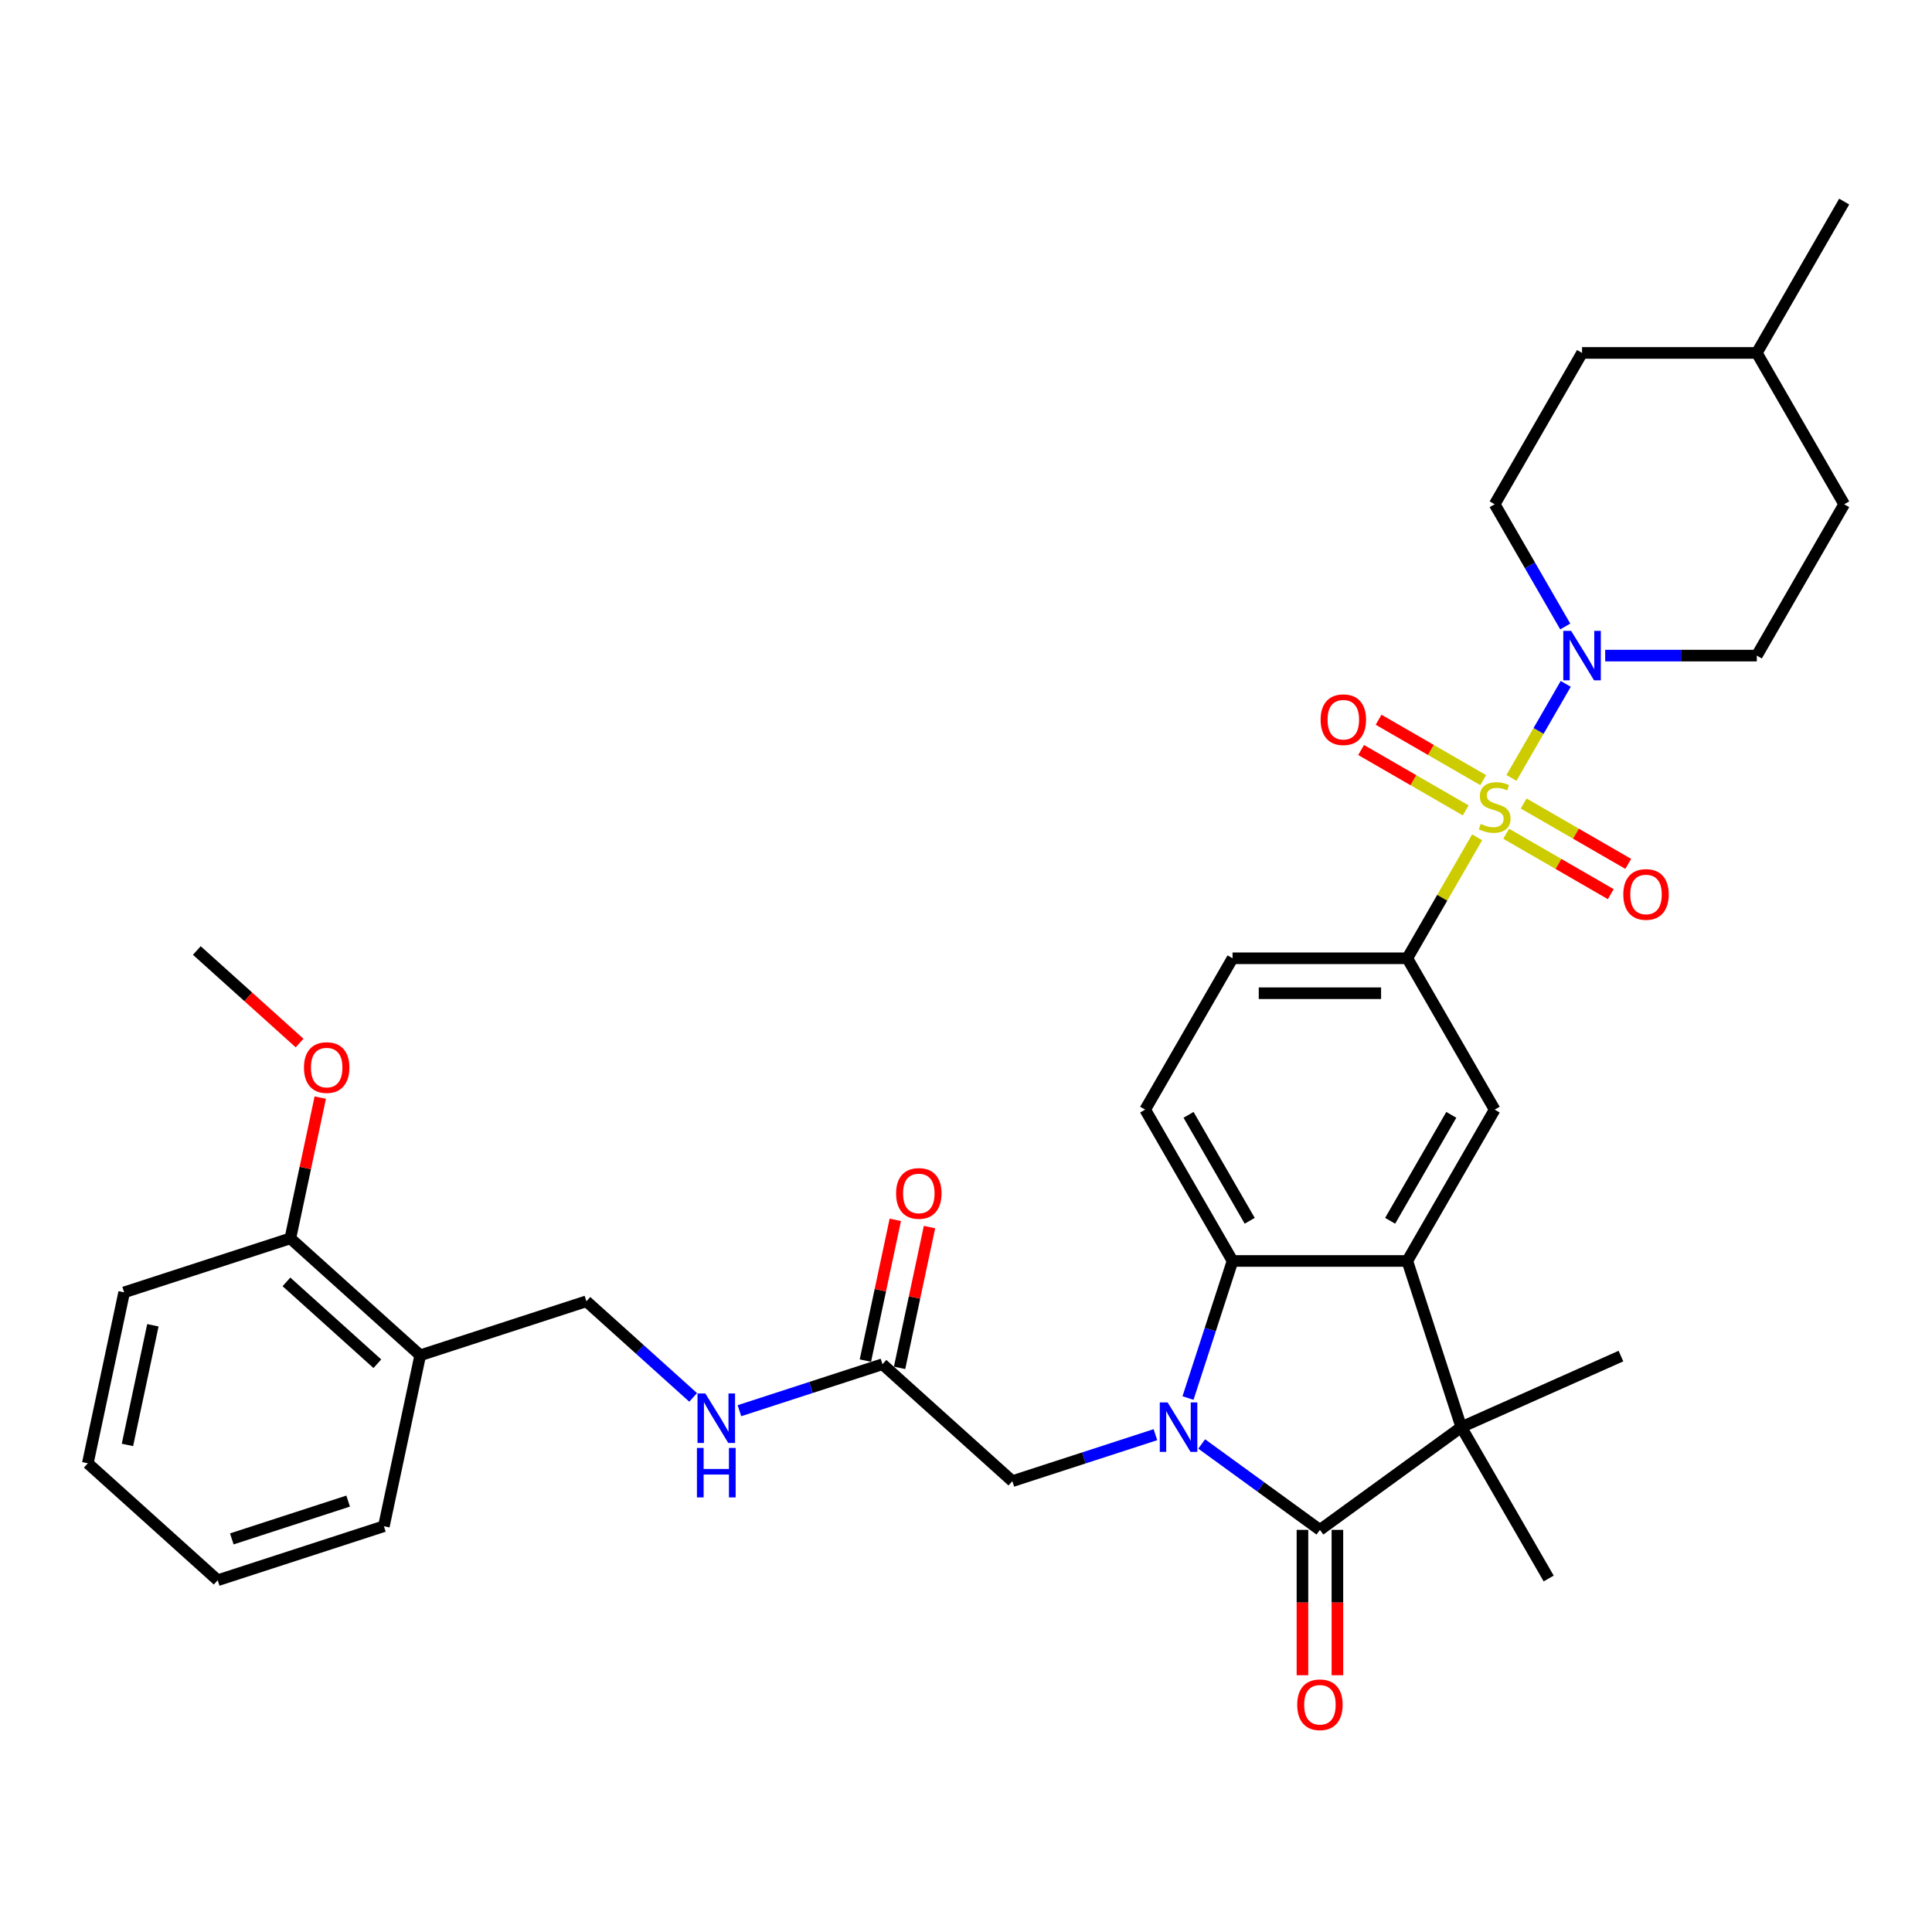 <?xml version='1.0' encoding='iso-8859-1'?>
<svg version='1.1' baseProfile='full'
              xmlns='http://www.w3.org/2000/svg'
                      xmlns:rdkit='http://www.rdkit.org/xml'
                      xmlns:xlink='http://www.w3.org/1999/xlink'
                  xml:space='preserve'
width='1000px' height='1000px' viewBox='0 0 1000 1000'>
<!-- END OF HEADER -->
<rect style='opacity:1.0;fill:#FFFFFF;stroke:none' width='1000' height='1000' x='0' y='0'> </rect>
<path class='bond-5' d='M 782.322,402.637 L 796.37,378.305' style='fill:none;fill-rule:evenodd;stroke:#CCCC00;stroke-width:6px;stroke-linecap:butt;stroke-linejoin:miter;stroke-opacity:1' />
<path class='bond-5' d='M 796.37,378.305 L 810.419,353.972' style='fill:none;fill-rule:evenodd;stroke:#0000FF;stroke-width:6px;stroke-linecap:butt;stroke-linejoin:miter;stroke-opacity:1' />
<path class='bond-6' d='M 764.566,433.391 L 746.491,464.697' style='fill:none;fill-rule:evenodd;stroke:#CCCC00;stroke-width:6px;stroke-linecap:butt;stroke-linejoin:miter;stroke-opacity:1' />
<path class='bond-6' d='M 746.491,464.697 L 728.417,496.004' style='fill:none;fill-rule:evenodd;stroke:#000000;stroke-width:6px;stroke-linecap:butt;stroke-linejoin:miter;stroke-opacity:1' />
<path class='bond-10' d='M 779.594,431.551 L 806.665,447.18' style='fill:none;fill-rule:evenodd;stroke:#CCCC00;stroke-width:6px;stroke-linecap:butt;stroke-linejoin:miter;stroke-opacity:1' />
<path class='bond-10' d='M 806.665,447.18 L 833.736,462.81' style='fill:none;fill-rule:evenodd;stroke:#FF0000;stroke-width:6px;stroke-linecap:butt;stroke-linejoin:miter;stroke-opacity:1' />
<path class='bond-10' d='M 788.639,415.884 L 815.71,431.514' style='fill:none;fill-rule:evenodd;stroke:#CCCC00;stroke-width:6px;stroke-linecap:butt;stroke-linejoin:miter;stroke-opacity:1' />
<path class='bond-10' d='M 815.71,431.514 L 842.781,447.143' style='fill:none;fill-rule:evenodd;stroke:#FF0000;stroke-width:6px;stroke-linecap:butt;stroke-linejoin:miter;stroke-opacity:1' />
<path class='bond-11' d='M 767.691,403.79 L 740.62,388.16' style='fill:none;fill-rule:evenodd;stroke:#CCCC00;stroke-width:6px;stroke-linecap:butt;stroke-linejoin:miter;stroke-opacity:1' />
<path class='bond-11' d='M 740.62,388.16 L 713.549,372.531' style='fill:none;fill-rule:evenodd;stroke:#FF0000;stroke-width:6px;stroke-linecap:butt;stroke-linejoin:miter;stroke-opacity:1' />
<path class='bond-11' d='M 758.646,419.456 L 731.575,403.827' style='fill:none;fill-rule:evenodd;stroke:#CCCC00;stroke-width:6px;stroke-linecap:butt;stroke-linejoin:miter;stroke-opacity:1' />
<path class='bond-11' d='M 731.575,403.827 L 704.504,388.198' style='fill:none;fill-rule:evenodd;stroke:#FF0000;stroke-width:6px;stroke-linecap:butt;stroke-linejoin:miter;stroke-opacity:1' />
<path class='bond-0' d='M 614.91,723.625 L 626.438,688.148' style='fill:none;fill-rule:evenodd;stroke:#0000FF;stroke-width:6px;stroke-linecap:butt;stroke-linejoin:miter;stroke-opacity:1' />
<path class='bond-0' d='M 626.438,688.148 L 637.965,652.67' style='fill:none;fill-rule:evenodd;stroke:#000000;stroke-width:6px;stroke-linecap:butt;stroke-linejoin:miter;stroke-opacity:1' />
<path class='bond-8' d='M 598.038,742.586 L 561.014,754.616' style='fill:none;fill-rule:evenodd;stroke:#0000FF;stroke-width:6px;stroke-linecap:butt;stroke-linejoin:miter;stroke-opacity:1' />
<path class='bond-8' d='M 561.014,754.616 L 523.99,766.646' style='fill:none;fill-rule:evenodd;stroke:#000000;stroke-width:6px;stroke-linecap:butt;stroke-linejoin:miter;stroke-opacity:1' />
<path class='bond-36' d='M 621.99,747.396 L 652.59,769.628' style='fill:none;fill-rule:evenodd;stroke:#0000FF;stroke-width:6px;stroke-linecap:butt;stroke-linejoin:miter;stroke-opacity:1' />
<path class='bond-36' d='M 652.59,769.628 L 683.191,791.861' style='fill:none;fill-rule:evenodd;stroke:#000000;stroke-width:6px;stroke-linecap:butt;stroke-linejoin:miter;stroke-opacity:1' />
<path class='bond-1' d='M 683.191,791.861 L 756.368,738.695' style='fill:none;fill-rule:evenodd;stroke:#000000;stroke-width:6px;stroke-linecap:butt;stroke-linejoin:miter;stroke-opacity:1' />
<path class='bond-13' d='M 674.146,791.861 L 674.146,829.48' style='fill:none;fill-rule:evenodd;stroke:#000000;stroke-width:6px;stroke-linecap:butt;stroke-linejoin:miter;stroke-opacity:1' />
<path class='bond-13' d='M 674.146,829.48 L 674.146,867.098' style='fill:none;fill-rule:evenodd;stroke:#FF0000;stroke-width:6px;stroke-linecap:butt;stroke-linejoin:miter;stroke-opacity:1' />
<path class='bond-13' d='M 692.236,791.861 L 692.236,829.48' style='fill:none;fill-rule:evenodd;stroke:#000000;stroke-width:6px;stroke-linecap:butt;stroke-linejoin:miter;stroke-opacity:1' />
<path class='bond-13' d='M 692.236,829.48 L 692.236,867.098' style='fill:none;fill-rule:evenodd;stroke:#FF0000;stroke-width:6px;stroke-linecap:butt;stroke-linejoin:miter;stroke-opacity:1' />
<path class='bond-2' d='M 728.417,652.67 L 773.642,574.337' style='fill:none;fill-rule:evenodd;stroke:#000000;stroke-width:6px;stroke-linecap:butt;stroke-linejoin:miter;stroke-opacity:1' />
<path class='bond-2' d='M 719.534,631.875 L 751.192,577.042' style='fill:none;fill-rule:evenodd;stroke:#000000;stroke-width:6px;stroke-linecap:butt;stroke-linejoin:miter;stroke-opacity:1' />
<path class='bond-3' d='M 728.417,652.67 L 756.368,738.695' style='fill:none;fill-rule:evenodd;stroke:#000000;stroke-width:6px;stroke-linecap:butt;stroke-linejoin:miter;stroke-opacity:1' />
<path class='bond-34' d='M 728.417,652.67 L 637.965,652.67' style='fill:none;fill-rule:evenodd;stroke:#000000;stroke-width:6px;stroke-linecap:butt;stroke-linejoin:miter;stroke-opacity:1' />
<path class='bond-22' d='M 756.368,738.695 L 838.999,701.905' style='fill:none;fill-rule:evenodd;stroke:#000000;stroke-width:6px;stroke-linecap:butt;stroke-linejoin:miter;stroke-opacity:1' />
<path class='bond-23' d='M 756.368,738.695 L 801.593,817.028' style='fill:none;fill-rule:evenodd;stroke:#000000;stroke-width:6px;stroke-linecap:butt;stroke-linejoin:miter;stroke-opacity:1' />
<path class='bond-4' d='M 637.965,652.67 L 592.739,574.337' style='fill:none;fill-rule:evenodd;stroke:#000000;stroke-width:6px;stroke-linecap:butt;stroke-linejoin:miter;stroke-opacity:1' />
<path class='bond-4' d='M 646.848,631.875 L 615.19,577.042' style='fill:none;fill-rule:evenodd;stroke:#000000;stroke-width:6px;stroke-linecap:butt;stroke-linejoin:miter;stroke-opacity:1' />
<path class='bond-17' d='M 830.844,339.337 L 870.082,339.337' style='fill:none;fill-rule:evenodd;stroke:#0000FF;stroke-width:6px;stroke-linecap:butt;stroke-linejoin:miter;stroke-opacity:1' />
<path class='bond-17' d='M 870.082,339.337 L 909.32,339.337' style='fill:none;fill-rule:evenodd;stroke:#000000;stroke-width:6px;stroke-linecap:butt;stroke-linejoin:miter;stroke-opacity:1' />
<path class='bond-18' d='M 810.168,324.268 L 791.905,292.636' style='fill:none;fill-rule:evenodd;stroke:#0000FF;stroke-width:6px;stroke-linecap:butt;stroke-linejoin:miter;stroke-opacity:1' />
<path class='bond-18' d='M 791.905,292.636 L 773.642,261.004' style='fill:none;fill-rule:evenodd;stroke:#000000;stroke-width:6px;stroke-linecap:butt;stroke-linejoin:miter;stroke-opacity:1' />
<path class='bond-7' d='M 728.417,496.004 L 773.642,574.337' style='fill:none;fill-rule:evenodd;stroke:#000000;stroke-width:6px;stroke-linecap:butt;stroke-linejoin:miter;stroke-opacity:1' />
<path class='bond-16' d='M 728.417,496.004 L 637.965,496.004' style='fill:none;fill-rule:evenodd;stroke:#000000;stroke-width:6px;stroke-linecap:butt;stroke-linejoin:miter;stroke-opacity:1' />
<path class='bond-16' d='M 714.849,514.094 L 651.533,514.094' style='fill:none;fill-rule:evenodd;stroke:#000000;stroke-width:6px;stroke-linecap:butt;stroke-linejoin:miter;stroke-opacity:1' />
<path class='bond-12' d='M 523.99,766.646 L 456.771,706.122' style='fill:none;fill-rule:evenodd;stroke:#000000;stroke-width:6px;stroke-linecap:butt;stroke-linejoin:miter;stroke-opacity:1' />
<path class='bond-9' d='M 592.739,574.337 L 637.965,496.004' style='fill:none;fill-rule:evenodd;stroke:#000000;stroke-width:6px;stroke-linecap:butt;stroke-linejoin:miter;stroke-opacity:1' />
<path class='bond-15' d='M 456.771,706.122 L 419.747,718.152' style='fill:none;fill-rule:evenodd;stroke:#000000;stroke-width:6px;stroke-linecap:butt;stroke-linejoin:miter;stroke-opacity:1' />
<path class='bond-15' d='M 419.747,718.152 L 382.722,730.182' style='fill:none;fill-rule:evenodd;stroke:#0000FF;stroke-width:6px;stroke-linecap:butt;stroke-linejoin:miter;stroke-opacity:1' />
<path class='bond-21' d='M 465.619,708.002 L 473.362,671.571' style='fill:none;fill-rule:evenodd;stroke:#000000;stroke-width:6px;stroke-linecap:butt;stroke-linejoin:miter;stroke-opacity:1' />
<path class='bond-21' d='M 473.362,671.571 L 481.106,635.139' style='fill:none;fill-rule:evenodd;stroke:#FF0000;stroke-width:6px;stroke-linecap:butt;stroke-linejoin:miter;stroke-opacity:1' />
<path class='bond-21' d='M 447.924,704.241 L 455.667,667.81' style='fill:none;fill-rule:evenodd;stroke:#000000;stroke-width:6px;stroke-linecap:butt;stroke-linejoin:miter;stroke-opacity:1' />
<path class='bond-21' d='M 455.667,667.81 L 463.411,631.378' style='fill:none;fill-rule:evenodd;stroke:#FF0000;stroke-width:6px;stroke-linecap:butt;stroke-linejoin:miter;stroke-opacity:1' />
<path class='bond-14' d='M 217.504,701.5 L 303.528,673.549' style='fill:none;fill-rule:evenodd;stroke:#000000;stroke-width:6px;stroke-linecap:butt;stroke-linejoin:miter;stroke-opacity:1' />
<path class='bond-20' d='M 217.504,701.5 L 150.285,640.976' style='fill:none;fill-rule:evenodd;stroke:#000000;stroke-width:6px;stroke-linecap:butt;stroke-linejoin:miter;stroke-opacity:1' />
<path class='bond-20' d='M 195.316,705.865 L 148.263,663.499' style='fill:none;fill-rule:evenodd;stroke:#000000;stroke-width:6px;stroke-linecap:butt;stroke-linejoin:miter;stroke-opacity:1' />
<path class='bond-28' d='M 217.504,701.5 L 198.698,789.975' style='fill:none;fill-rule:evenodd;stroke:#000000;stroke-width:6px;stroke-linecap:butt;stroke-linejoin:miter;stroke-opacity:1' />
<path class='bond-19' d='M 358.771,723.29 L 331.149,698.419' style='fill:none;fill-rule:evenodd;stroke:#0000FF;stroke-width:6px;stroke-linecap:butt;stroke-linejoin:miter;stroke-opacity:1' />
<path class='bond-19' d='M 331.149,698.419 L 303.528,673.549' style='fill:none;fill-rule:evenodd;stroke:#000000;stroke-width:6px;stroke-linecap:butt;stroke-linejoin:miter;stroke-opacity:1' />
<path class='bond-25' d='M 909.32,339.337 L 954.545,261.004' style='fill:none;fill-rule:evenodd;stroke:#000000;stroke-width:6px;stroke-linecap:butt;stroke-linejoin:miter;stroke-opacity:1' />
<path class='bond-24' d='M 773.642,261.004 L 818.868,182.67' style='fill:none;fill-rule:evenodd;stroke:#000000;stroke-width:6px;stroke-linecap:butt;stroke-linejoin:miter;stroke-opacity:1' />
<path class='bond-26' d='M 150.285,640.976 L 158.029,604.545' style='fill:none;fill-rule:evenodd;stroke:#000000;stroke-width:6px;stroke-linecap:butt;stroke-linejoin:miter;stroke-opacity:1' />
<path class='bond-26' d='M 158.029,604.545 L 165.772,568.113' style='fill:none;fill-rule:evenodd;stroke:#FF0000;stroke-width:6px;stroke-linecap:butt;stroke-linejoin:miter;stroke-opacity:1' />
<path class='bond-29' d='M 150.285,640.976 L 64.26,668.927' style='fill:none;fill-rule:evenodd;stroke:#000000;stroke-width:6px;stroke-linecap:butt;stroke-linejoin:miter;stroke-opacity:1' />
<path class='bond-27' d='M 818.868,182.67 L 909.32,182.67' style='fill:none;fill-rule:evenodd;stroke:#000000;stroke-width:6px;stroke-linecap:butt;stroke-linejoin:miter;stroke-opacity:1' />
<path class='bond-35' d='M 954.545,261.004 L 909.32,182.67' style='fill:none;fill-rule:evenodd;stroke:#000000;stroke-width:6px;stroke-linecap:butt;stroke-linejoin:miter;stroke-opacity:1' />
<path class='bond-30' d='M 155.071,539.878 L 128.472,515.928' style='fill:none;fill-rule:evenodd;stroke:#FF0000;stroke-width:6px;stroke-linecap:butt;stroke-linejoin:miter;stroke-opacity:1' />
<path class='bond-30' d='M 128.472,515.928 L 101.872,491.977' style='fill:none;fill-rule:evenodd;stroke:#000000;stroke-width:6px;stroke-linecap:butt;stroke-linejoin:miter;stroke-opacity:1' />
<path class='bond-31' d='M 909.32,182.67 L 954.545,104.337' style='fill:none;fill-rule:evenodd;stroke:#000000;stroke-width:6px;stroke-linecap:butt;stroke-linejoin:miter;stroke-opacity:1' />
<path class='bond-32' d='M 198.698,789.975 L 112.673,817.926' style='fill:none;fill-rule:evenodd;stroke:#000000;stroke-width:6px;stroke-linecap:butt;stroke-linejoin:miter;stroke-opacity:1' />
<path class='bond-32' d='M 180.204,776.963 L 119.987,796.529' style='fill:none;fill-rule:evenodd;stroke:#000000;stroke-width:6px;stroke-linecap:butt;stroke-linejoin:miter;stroke-opacity:1' />
<path class='bond-37' d='M 64.26,668.927 L 45.455,757.402' style='fill:none;fill-rule:evenodd;stroke:#000000;stroke-width:6px;stroke-linecap:butt;stroke-linejoin:miter;stroke-opacity:1' />
<path class='bond-37' d='M 79.135,685.96 L 65.97,747.892' style='fill:none;fill-rule:evenodd;stroke:#000000;stroke-width:6px;stroke-linecap:butt;stroke-linejoin:miter;stroke-opacity:1' />
<path class='bond-33' d='M 112.673,817.926 L 45.455,757.402' style='fill:none;fill-rule:evenodd;stroke:#000000;stroke-width:6px;stroke-linecap:butt;stroke-linejoin:miter;stroke-opacity:1' />
<path  class='atom-0' d='M 766.406 426.462
Q 766.696 426.571, 767.89 427.077
Q 769.084 427.584, 770.386 427.909
Q 771.725 428.199, 773.027 428.199
Q 775.451 428.199, 776.863 427.041
Q 778.274 425.847, 778.274 423.785
Q 778.274 422.374, 777.55 421.505
Q 776.863 420.637, 775.777 420.167
Q 774.692 419.696, 772.883 419.154
Q 770.603 418.466, 769.228 417.815
Q 767.89 417.164, 766.913 415.789
Q 765.972 414.414, 765.972 412.098
Q 765.972 408.878, 768.143 406.888
Q 770.35 404.899, 774.692 404.899
Q 777.658 404.899, 781.023 406.31
L 780.191 409.095
Q 777.116 407.829, 774.8 407.829
Q 772.304 407.829, 770.929 408.878
Q 769.554 409.891, 769.59 411.664
Q 769.59 413.039, 770.278 413.871
Q 771.001 414.703, 772.014 415.174
Q 773.064 415.644, 774.8 416.187
Q 777.116 416.911, 778.491 417.634
Q 779.866 418.358, 780.842 419.841
Q 781.855 421.288, 781.855 423.785
Q 781.855 427.331, 779.468 429.248
Q 777.116 431.129, 773.172 431.129
Q 770.893 431.129, 769.156 430.623
Q 767.456 430.153, 765.429 429.32
L 766.406 426.462
' fill='#CCCC00'/>
<path  class='atom-1' d='M 604.352 725.887
L 612.746 739.454
Q 613.578 740.793, 614.917 743.217
Q 616.255 745.641, 616.328 745.786
L 616.328 725.887
L 619.729 725.887
L 619.729 751.503
L 616.219 751.503
L 607.21 736.669
Q 606.161 734.932, 605.039 732.942
Q 603.954 730.952, 603.628 730.337
L 603.628 751.503
L 600.3 751.503
L 600.3 725.887
L 604.352 725.887
' fill='#0000FF'/>
<path  class='atom-6' d='M 813.206 326.529
L 821.6 340.097
Q 822.432 341.435, 823.771 343.86
Q 825.109 346.284, 825.182 346.428
L 825.182 326.529
L 828.583 326.529
L 828.583 352.145
L 825.073 352.145
L 816.064 337.311
Q 815.015 335.574, 813.893 333.584
Q 812.808 331.594, 812.482 330.979
L 812.482 352.145
L 809.154 352.145
L 809.154 326.529
L 813.206 326.529
' fill='#0000FF'/>
<path  class='atom-11' d='M 840.217 462.968
Q 840.217 456.818, 843.256 453.381
Q 846.295 449.943, 851.976 449.943
Q 857.656 449.943, 860.695 453.381
Q 863.734 456.818, 863.734 462.968
Q 863.734 469.191, 860.659 472.737
Q 857.584 476.247, 851.976 476.247
Q 846.332 476.247, 843.256 472.737
Q 840.217 469.228, 840.217 462.968
M 851.976 473.352
Q 855.883 473.352, 857.982 470.747
Q 860.116 468.106, 860.116 462.968
Q 860.116 457.939, 857.982 455.407
Q 855.883 452.838, 851.976 452.838
Q 848.068 452.838, 845.934 455.37
Q 843.835 457.903, 843.835 462.968
Q 843.835 468.142, 845.934 470.747
Q 848.068 473.352, 851.976 473.352
' fill='#FF0000'/>
<path  class='atom-12' d='M 683.55 372.517
Q 683.55 366.366, 686.59 362.929
Q 689.629 359.492, 695.309 359.492
Q 700.99 359.492, 704.029 362.929
Q 707.068 366.366, 707.068 372.517
Q 707.068 378.74, 703.992 382.286
Q 700.917 385.795, 695.309 385.795
Q 689.665 385.795, 686.59 382.286
Q 683.55 378.776, 683.55 372.517
M 695.309 382.901
Q 699.217 382.901, 701.315 380.296
Q 703.45 377.655, 703.45 372.517
Q 703.45 367.488, 701.315 364.955
Q 699.217 362.386, 695.309 362.386
Q 691.402 362.386, 689.267 364.919
Q 687.169 367.452, 687.169 372.517
Q 687.169 377.691, 689.267 380.296
Q 691.402 382.901, 695.309 382.901
' fill='#FF0000'/>
<path  class='atom-14' d='M 671.432 882.385
Q 671.432 876.234, 674.471 872.797
Q 677.511 869.36, 683.191 869.36
Q 688.871 869.36, 691.91 872.797
Q 694.95 876.234, 694.95 882.385
Q 694.95 888.608, 691.874 892.153
Q 688.799 895.663, 683.191 895.663
Q 677.547 895.663, 674.471 892.153
Q 671.432 888.644, 671.432 882.385
M 683.191 892.768
Q 687.098 892.768, 689.197 890.163
Q 691.332 887.522, 691.332 882.385
Q 691.332 877.356, 689.197 874.823
Q 687.098 872.254, 683.191 872.254
Q 679.283 872.254, 677.149 874.787
Q 675.05 877.319, 675.05 882.385
Q 675.05 887.558, 677.149 890.163
Q 679.283 892.768, 683.191 892.768
' fill='#FF0000'/>
<path  class='atom-16' d='M 365.084 721.265
L 373.478 734.833
Q 374.31 736.171, 375.649 738.596
Q 376.988 741.02, 377.06 741.164
L 377.06 721.265
L 380.461 721.265
L 380.461 746.881
L 376.952 746.881
L 367.943 732.047
Q 366.893 730.31, 365.772 728.32
Q 364.686 726.33, 364.361 725.715
L 364.361 746.881
L 361.032 746.881
L 361.032 721.265
L 365.084 721.265
' fill='#0000FF'/>
<path  class='atom-16' d='M 360.725 749.442
L 364.198 749.442
L 364.198 760.333
L 377.295 760.333
L 377.295 749.442
L 380.769 749.442
L 380.769 775.058
L 377.295 775.058
L 377.295 763.227
L 364.198 763.227
L 364.198 775.058
L 360.725 775.058
L 360.725 749.442
' fill='#0000FF'/>
<path  class='atom-22' d='M 463.818 617.719
Q 463.818 611.569, 466.857 608.131
Q 469.897 604.694, 475.577 604.694
Q 481.257 604.694, 484.297 608.131
Q 487.336 611.569, 487.336 617.719
Q 487.336 623.942, 484.26 627.488
Q 481.185 630.998, 475.577 630.998
Q 469.933 630.998, 466.857 627.488
Q 463.818 623.979, 463.818 617.719
M 475.577 628.103
Q 479.485 628.103, 481.583 625.498
Q 483.718 622.857, 483.718 617.719
Q 483.718 612.69, 481.583 610.158
Q 479.485 607.589, 475.577 607.589
Q 471.67 607.589, 469.535 610.121
Q 467.436 612.654, 467.436 617.719
Q 467.436 622.893, 469.535 625.498
Q 471.67 628.103, 475.577 628.103
' fill='#FF0000'/>
<path  class='atom-27' d='M 157.332 552.574
Q 157.332 546.423, 160.371 542.986
Q 163.411 539.549, 169.091 539.549
Q 174.771 539.549, 177.81 542.986
Q 180.85 546.423, 180.85 552.574
Q 180.85 558.797, 177.774 562.342
Q 174.699 565.852, 169.091 565.852
Q 163.447 565.852, 160.371 562.342
Q 157.332 558.833, 157.332 552.574
M 169.091 562.958
Q 172.998 562.958, 175.097 560.353
Q 177.232 557.711, 177.232 552.574
Q 177.232 547.545, 175.097 545.012
Q 172.998 542.443, 169.091 542.443
Q 165.183 542.443, 163.049 544.976
Q 160.95 547.508, 160.95 552.574
Q 160.95 557.748, 163.049 560.353
Q 165.183 562.958, 169.091 562.958
' fill='#FF0000'/>
</svg>
